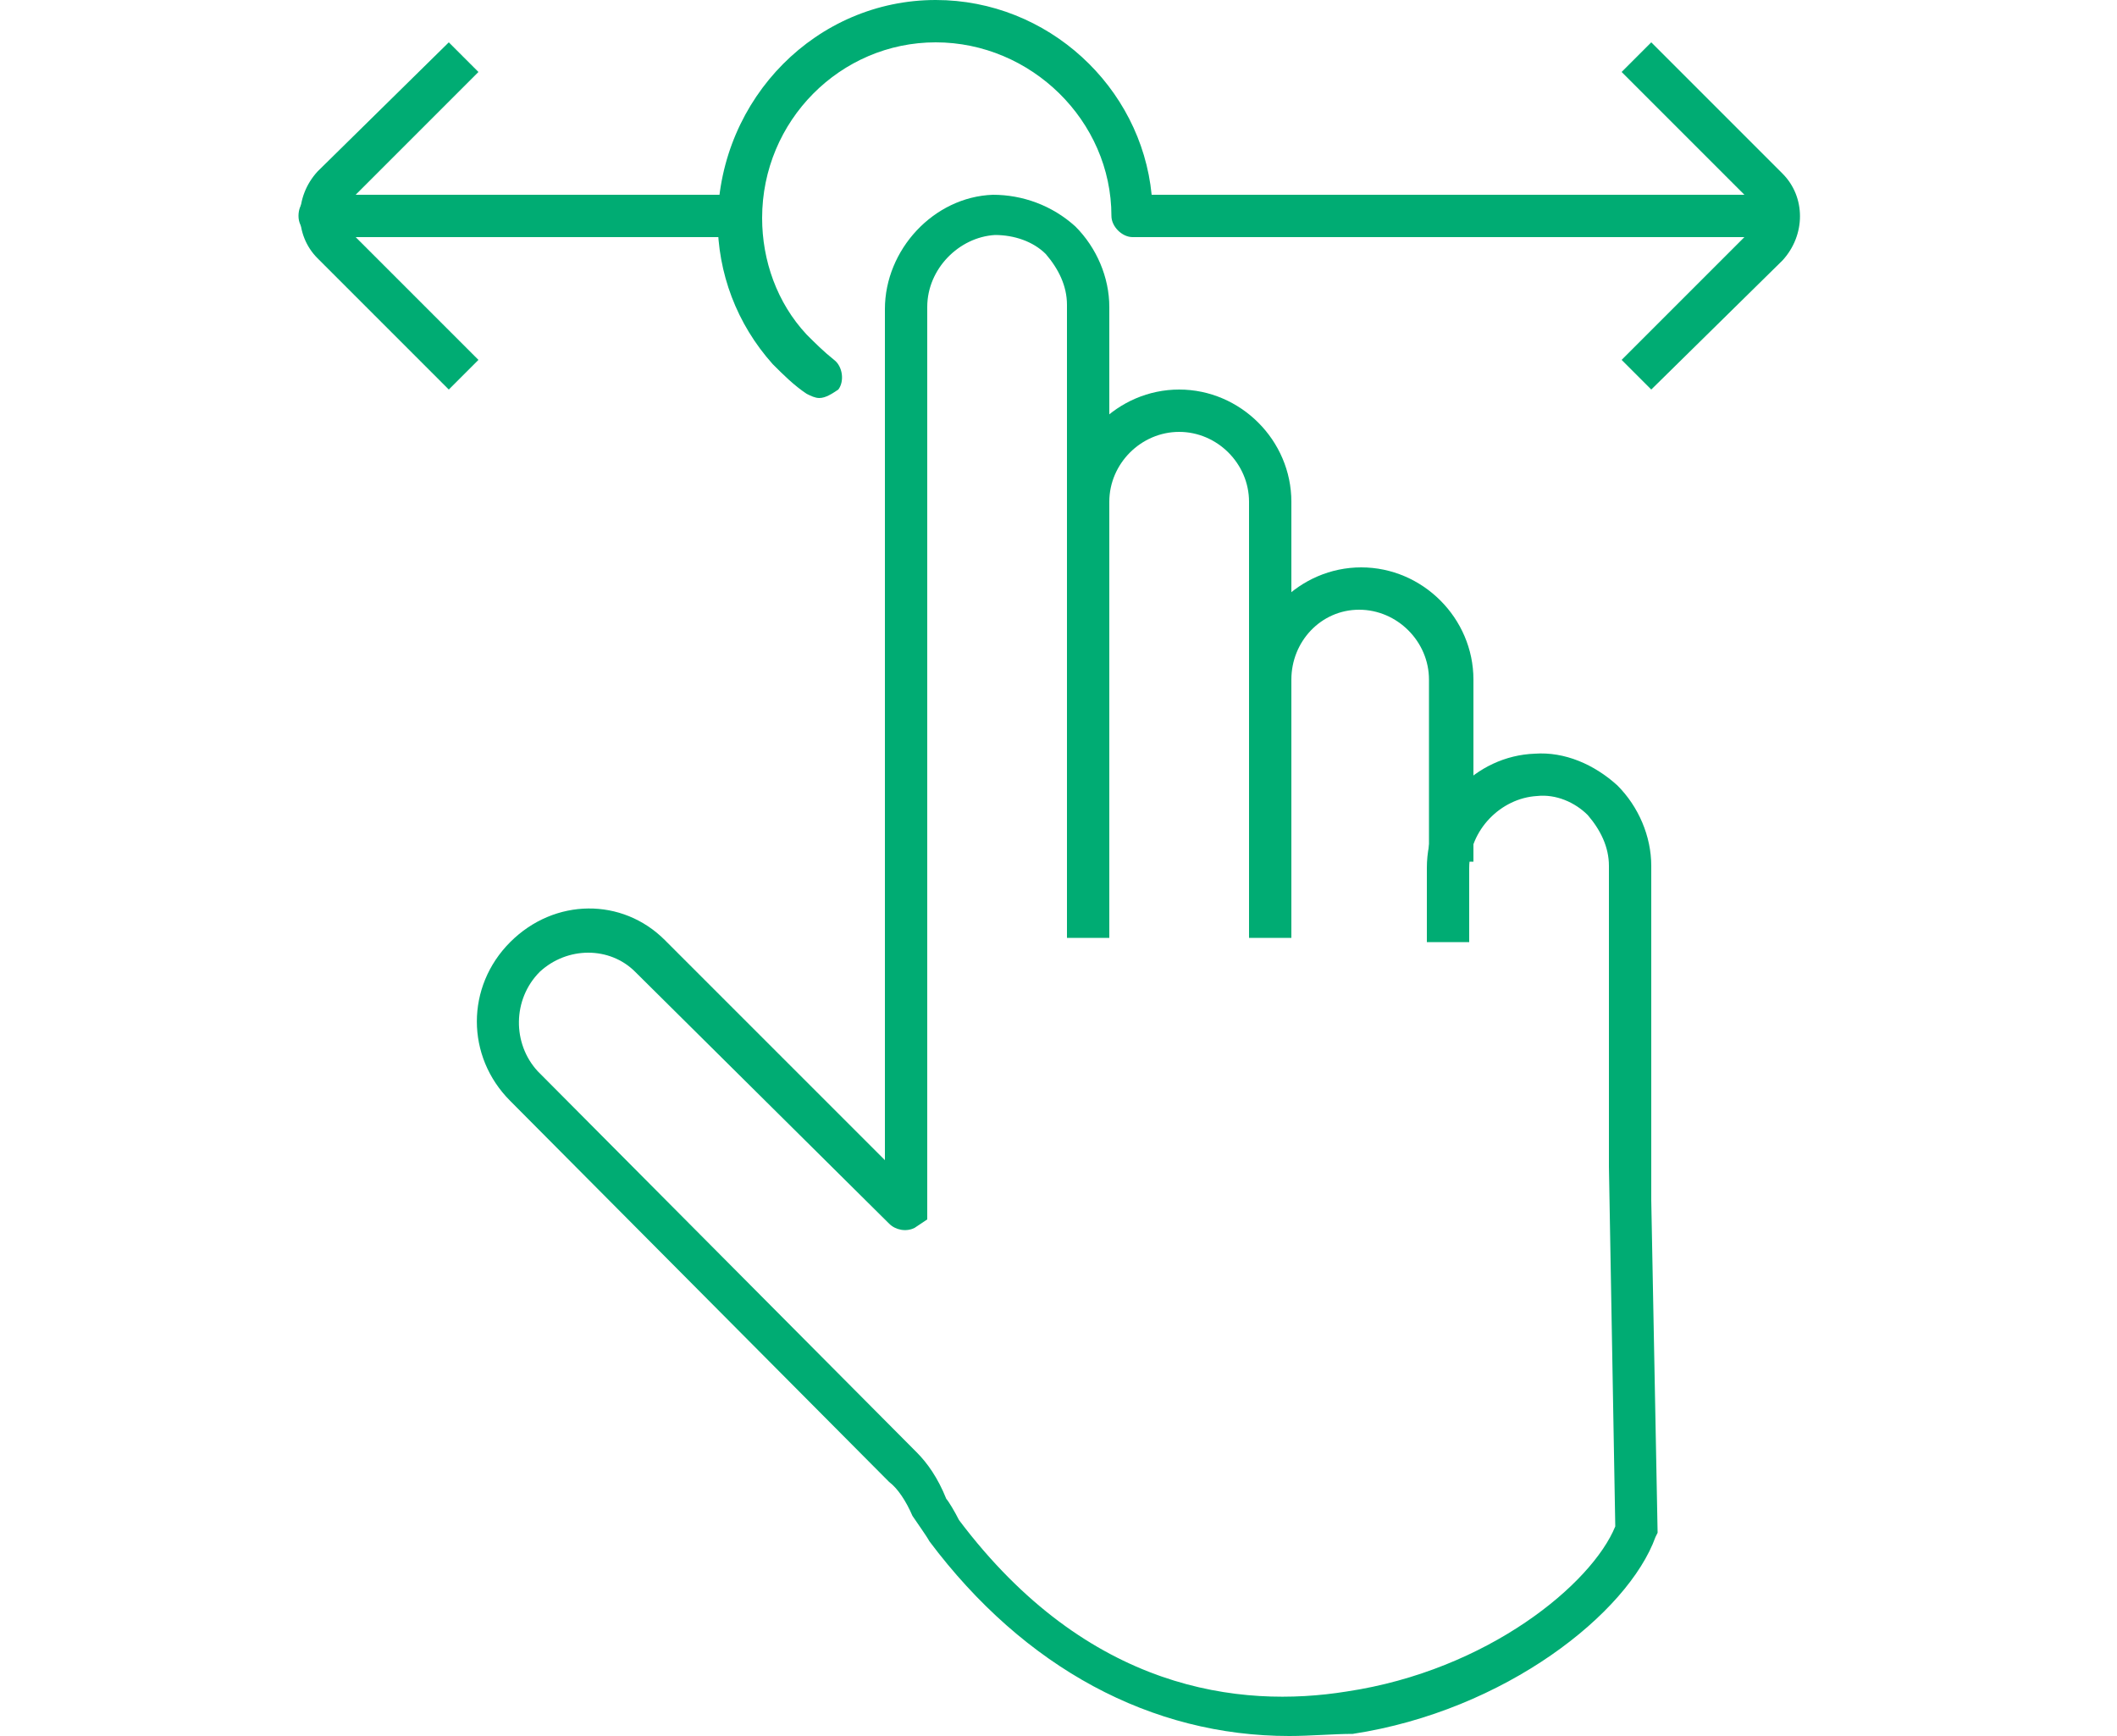<svg width="100" height="82" viewBox="0 0 100 82" fill="none" xmlns="http://www.w3.org/2000/svg">
<g clip-path="url(#clip0_4274_937)">
<path d="M34.2 11.2H15.1C14.6 11.2 14.1 10.8 14.1 10.2C14.1 9.6 14.5 9.2 15.1 9.2H34.2C34.7 9.2 35.2 9.6 35.2 10.2C35.2 10.8 34.7 11.2 34.2 11.2ZM78 18.4L76.6 17L82.8 10.8C83.1 10.5 83.1 9.9 82.8 9.6L76.6 3.4L78 2L84.2 8.2C85.3 9.3 85.3 11.1 84.2 12.3L78 18.4Z" fill="#00AC73"/>
<path d="M21.2 18.4L15 12.2C13.9 11.1 13.9 9.3 15 8.1L21.2 2L22.6 3.4L16.4 9.6C16.1 9.9 16.1 10.5 16.4 10.8L22.6 17L21.2 18.4ZM38.7 18.8C38.5 18.8 38.3 18.7 38.1 18.6C37.5 18.2 37 17.7 36.5 17.2C34.8 15.3 33.9 12.9 33.9 10.4C34 4.6 38.6 0 44.2 0C49.5 0 53.9 4.1 54.4 9.2H83.4C84 9.2 84.4 9.6 84.4 10.2C84.4 10.8 84 11.2 83.4 11.2H53.5C53 11.2 52.5 10.7 52.5 10.2C52.5 5.7 48.7 2 44.2 2C39.7 2 36 5.7 36 10.3C36 12.3 36.7 14.3 38.1 15.8C38.5 16.2 38.9 16.6 39.4 17C39.8 17.3 39.9 18 39.6 18.4C39.3 18.6 39 18.8 38.7 18.8ZM69.5 40.7H67.5V32.1C67.5 30.3 66 28.8 64.2 28.8C62.4 28.8 61 30.3 61 32.1H59C59 29.2 61.4 26.8 64.3 26.8C67.2 26.8 69.6 29.2 69.6 32.1V40.7H69.5Z" fill="#00AC73"/>
<path d="M61 44.3H59V23.7C59 21.9 57.5 20.4 55.7 20.4C53.9 20.4 52.4 21.9 52.4 23.7V44.3H50.4V23.7C50.4 20.8 52.8 18.4 55.7 18.4C58.6 18.4 61 20.8 61 23.7V44.3Z" fill="#00AC73"/>
<path d="M60.9 82C54.4 82 48.4 78.8 43.9 72.8C43.8 72.6 43.3 71.9 43.1 71.6C42.8 70.9 42.4 70.3 42 70L24.1 52C22 49.9 22 46.6 24.1 44.5C26.2 42.4 29.4 42.4 31.4 44.4L41.8 54.8V14.6C41.8 11.8 44.1 9.3 46.9 9.2C48.3 9.2 49.7 9.7 50.8 10.7C51.8 11.7 52.4 13.1 52.4 14.5V25H50.4V14.4C50.4 13.5 50 12.7 49.4 12C48.8 11.4 47.9 11.1 47 11.1C45.3 11.2 43.8 12.7 43.8 14.5V57.6L43.2 58C42.8 58.2 42.3 58.1 42 57.8L30 45.9C28.8 44.7 26.8 44.7 25.5 45.9C24.2 47.2 24.2 49.3 25.4 50.6L43.3 68.6C43.8 69.1 44.3 69.8 44.7 70.8C44.8 70.9 45.1 71.4 45.3 71.8C51.4 79.9 58.6 80.7 63.6 79.9C70.3 78.9 75.2 74.8 76.3 72.1L76 55.1V40.9C76 40 75.6 39.2 75 38.5C74.4 37.9 73.5 37.5 72.6 37.6C70.9 37.7 69.4 39.2 69.4 41V44.5H67.4V41C67.4 38.1 69.7 35.7 72.5 35.6C73.9 35.5 75.3 36.1 76.4 37.1C77.4 38.1 78 39.5 78 40.9V56.7L78.3 72.4L78.2 72.6C76.9 76.2 71.1 80.8 63.9 81.9C63 81.9 61.9 82 60.9 82Z" fill="#00AC73"/>
</g>
<defs>
<clipPath id="clip0_4274_937">
<rect width="100" height="82" fill="white"/>
</clipPath>
</defs>
</svg>
